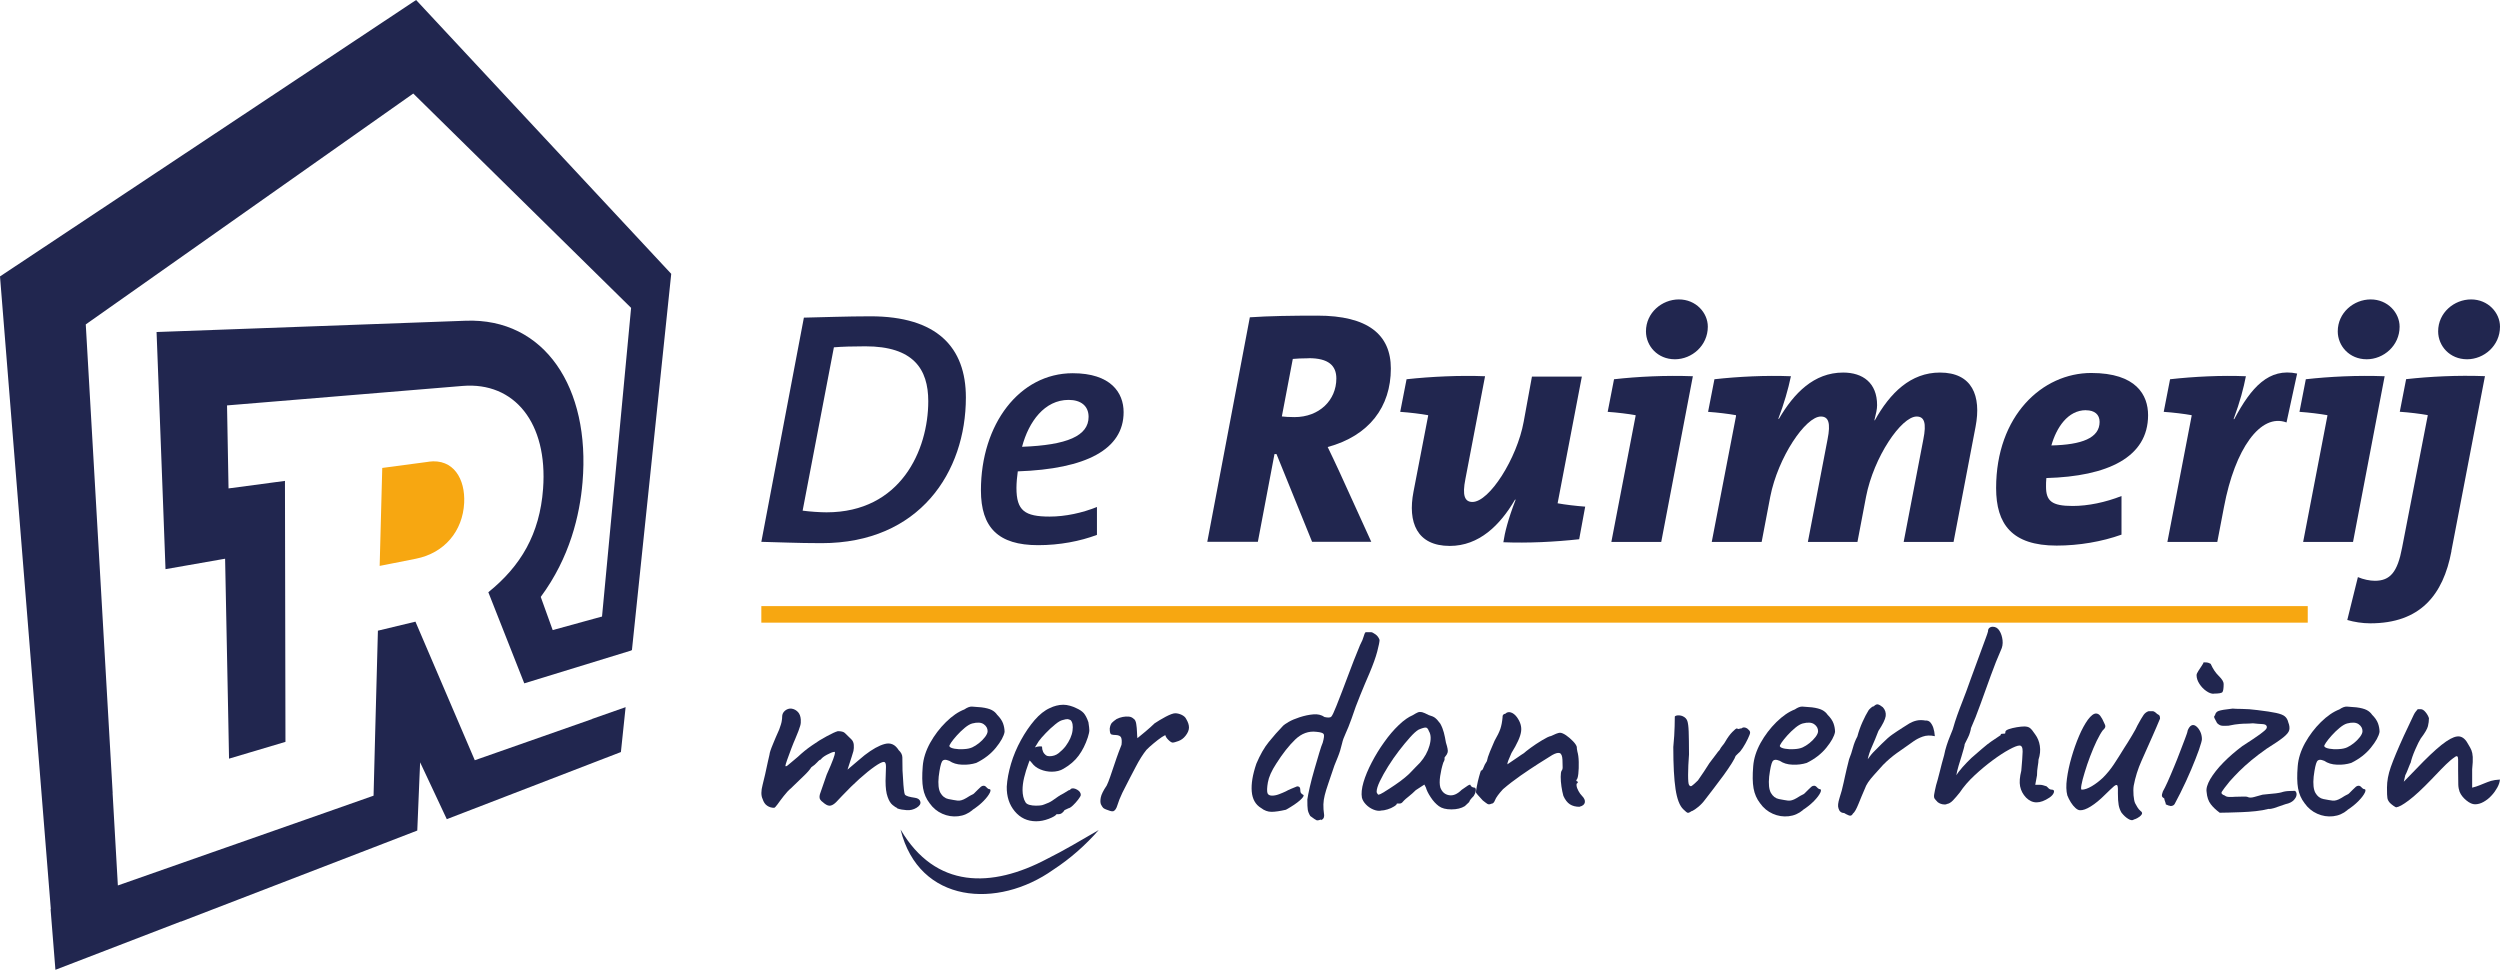 <svg xmlns="http://www.w3.org/2000/svg" id="Laag_1" viewBox="0 0 299.08 116.01"><defs><style>      .cls-1 {        fill: none;      }      .cls-2 {        fill: #f7a711;      }      .cls-3 {        fill: #21264f;      }    </style></defs><g><path class="cls-1" d="M49.76,66.84l-4.34.86.31-11.72,5.56-.74c2.96-.39,4.38,2.07,4.24,4.93-.17,3.37-2.35,6-5.77,6.68Z"></path><path class="cls-2" d="M51.29,55.24l-5.56.74-.31,11.72,4.34-.86c3.42-.68,5.6-3.31,5.77-6.68.14-2.85-1.27-5.32-4.24-4.93Z"></path><path class="cls-3" d="M70.82,86.03l-14.02,4.92-7.1-16.58-4.49,1.08-.33,12.36-.19,7.38-5.71,2.01-10.63,3.73-2.97,1.04-11.28,3.96-.63-11.05h.01s-3.22-56.07-3.22-56.07L49.44,11.19l26.06,25.64-3.48,36.94h-.05s-5.85,1.61-5.85,1.61l-1.43-3.97c3.49-4.72,4.67-9.79,5-13.72.96-11.3-4.53-19.67-13.98-19.32l-28.73,1.05-8.25.3.36,9.45.39,10.31.32,8.61,7.13-1.25.38,19.15h0s.09,4.77.09,4.77l6.75-2.01-.06-31.22-6.75.9-.18-9.93,28.18-2.33c6.21-.51,10.21,4.43,9.63,12.3-.4,5.43-2.67,9.25-6.55,12.38l4.3,10.9,12.83-3.94v-.04s.05-.01.05-.01l4.7-45L49.78,0,0,33.07l6.08,75.7h-.03s.58,7.25.58,7.25l15.01-5.78v.02s6.83-2.63,6.83-2.63l16.06-6.19,5.39-2.08.25-6.06.09-2.1,1.93,4.11,1.26,2.69,3.01-1.16,13.85-5.34,3.97-1.53.56-5.34v-.03s-4.01,1.41-4.01,1.41v.04Z"></path></g><rect class="cls-2" x="91.08" y="72.51" width="185" height="1.98"></rect><g><path class="cls-3" d="M98.28,64.98c-3.02,0-5.13-.12-7.2-.16l5.09-26.82c2.07-.04,5.17-.16,7.96-.16,7.96,0,11.42,3.7,11.42,9.71,0,8.91-5.53,17.43-17.27,17.43ZM103.54,41.43c-1.47,0-2.86.04-3.78.12l-3.74,19.54c.88.12,2.11.2,2.86.2,8.87,0,12.17-7.44,12.17-13.29,0-3.86-1.79-6.57-7.52-6.57Z"></path><path class="cls-3" d="M121.76,56.39c-.08.52-.16,1.39-.16,1.99,0,2.71.99,3.42,3.98,3.42,1.87,0,3.9-.44,5.65-1.15v3.34c-2.03.76-4.46,1.23-7.04,1.23-4.77,0-6.84-2.11-6.84-6.56,0-7.92,4.62-14.01,10.98-14.01,4.54,0,6.09,2.31,6.09,4.66,0,4.46-4.5,6.8-12.65,7.08ZM127.84,47.84c-2.87,0-4.77,2.59-5.57,5.61,5.41-.2,7.96-1.31,7.96-3.58,0-1.31-.92-2.03-2.39-2.03Z"></path><path class="cls-3" d="M158.84,53.49c.44.92.92,1.91,1.39,2.94l3.82,8.39h-7.08l-4.26-10.5h-.24l-1.99,10.5h-6.05l5.09-26.86c2.27-.16,5.09-.2,8.08-.2,6.05,0,8.79,2.27,8.79,6.33,0,4.58-2.59,8.04-7.56,9.39ZM156.57,42.86c-.76,0-1.51.04-1.91.08l-1.31,6.88c.36.04.84.08,1.51.08,2.98,0,5.01-2.03,5.01-4.62,0-1.55-.95-2.43-3.3-2.43Z"></path><path class="cls-3" d="M168.27,45.37c2.94-.32,6.37-.48,9.39-.36l-2.35,12.29c-.4,1.99-.08,2.75.84,2.75,2.03,0,5.33-5.21,6.13-9.59l.99-5.41h5.97l-2.9,15.16c.88.16,2.19.32,3.3.4l-.72,3.9c-2.9.32-6.17.48-9.07.36.16-1.11.56-2.75,1.47-5.09h-.08c-1.79,3.06-4.3,5.53-7.8,5.53-3.94,0-5.05-2.83-4.34-6.49l1.75-9.07v-.08c-.88-.16-2.19-.32-3.34-.4l.76-3.9Z"></path><path class="cls-3" d="M198.74,64.83h-5.97l2.9-15.08v-.08c-.88-.16-2.19-.32-3.34-.4l.76-3.9c2.87-.32,6.13-.48,9.43-.36l-3.78,19.81ZM200.37,42.98c-2.07,0-3.46-1.59-3.46-3.34,0-2.23,1.91-3.82,3.94-3.82s3.46,1.59,3.46,3.26c0,2.27-1.91,3.9-3.94,3.9Z"></path><path class="cls-3" d="M233.71,64.83h-5.97l2.35-12.25c.4-1.99.12-2.75-.8-2.75-1.83,0-5.13,4.85-6.05,9.59l-1.03,5.41h-5.93l2.35-12.25c.4-1.99.12-2.75-.8-2.75-1.83,0-5.13,4.89-6.05,9.59l-1.03,5.41h-5.97l2.9-15.04v-.12c-.88-.16-2.19-.32-3.34-.4l.76-3.9c2.87-.32,6.17-.48,9.15-.36-.32,1.55-.84,3.34-1.51,5.09h.08c1.79-3.06,4.18-5.53,7.68-5.53,2.35,0,4.06,1.23,4.06,3.9,0,.48-.12.99-.32,1.79l.04.04c1.83-3.3,4.3-5.73,7.8-5.73,3.86,0,4.97,2.79,4.26,6.48l-2.63,13.77Z"></path><path class="cls-3" d="M244.81,57.19c-.04.32-.04.76-.04,1.03,0,1.71.68,2.31,3.18,2.31,1.87,0,3.94-.44,5.85-1.19v4.62c-2.35.84-5.09,1.31-7.76,1.31-5.37,0-7.24-2.59-7.24-6.88,0-8.67,5.53-13.77,11.38-13.77,5.41,0,6.8,2.66,6.8,5.05,0,5.05-4.85,7.32-12.17,7.52ZM249.55,49.07c-2.19,0-3.54,2.11-4.14,4.22,3.62-.08,5.77-.88,5.77-2.82,0-.88-.6-1.39-1.63-1.39Z"></path><path class="cls-3" d="M273.54,50.54c-3.1-1.15-6.17,3.14-7.48,10.11l-.8,4.18h-5.97l2.9-15.08v-.08c-.88-.16-2.19-.32-3.34-.4l.76-3.9c2.87-.32,6.13-.48,9.07-.36-.28,1.43-.68,2.98-1.47,5.13h.08c2.03-3.82,4.14-6.17,7.52-5.45l-1.27,5.85Z"></path><path class="cls-3" d="M281.5,64.83h-5.97l2.9-15.08v-.08c-.88-.16-2.19-.32-3.34-.4l.76-3.9c2.87-.32,6.13-.48,9.43-.36l-3.78,19.81ZM283.13,42.98c-2.07,0-3.46-1.59-3.46-3.34,0-2.23,1.91-3.82,3.94-3.82s3.46,1.59,3.46,3.26c0,2.27-1.91,3.9-3.94,3.9Z"></path><path class="cls-3" d="M293.27,65.94c-.99,5.25-3.74,8.63-9.71,8.63-.95,0-1.95-.16-2.75-.4l1.27-5.13c.64.28,1.43.44,2.03.44,1.83,0,2.71-1.03,3.26-3.98l3.06-15.76v-.08c-.88-.16-2.19-.32-3.34-.4l.76-3.9c2.87-.32,6.13-.48,9.43-.36l-4.02,20.93ZM295.14,42.98c-2.07,0-3.46-1.59-3.46-3.34,0-2.23,1.91-3.82,3.94-3.82s3.46,1.59,3.46,3.26c0,2.27-1.91,3.9-3.94,3.9Z"></path></g><g><g><path class="cls-3" d="M107.32,96.66c-.12-.05-.3-.16-.53-.35-.24-.19-.44-.51-.6-.97-.17-.46-.25-1.1-.25-1.93.02-.71.04-1.26.05-1.66.01-.4-.08-.6-.27-.6s-.55.18-1.08.55c-.53.37-1.14.86-1.82,1.47-.68.61-1.38,1.3-2.09,2.05-.24.26-.47.5-.69.73-.22.22-.44.37-.65.42-.21.06-.46-.02-.74-.23l-.39-.32c-.12-.12-.19-.24-.21-.37s-.01-.28.04-.44l.81-2.34c.38-.85.64-1.47.78-1.86s.21-.64.21-.74-.04-.15-.11-.12c-.19.02-.47.14-.85.34-.38.2-.63.4-.74.58-.09,0-.24.11-.42.32-.19.21-.42.41-.71.6-.17.28-.49.65-.97,1.1-.48.45-.96.91-1.43,1.38-.31.26-.61.58-.9.96-.3.38-.54.71-.74.99-.2.28-.34.42-.41.42-.31,0-.58-.08-.83-.25-.25-.16-.43-.44-.55-.81-.19-.4-.19-.96,0-1.68.19-.72.4-1.66.64-2.81.09-.35.15-.61.18-.78.02-.16.06-.34.12-.51.06-.18.16-.45.32-.83.15-.38.39-.94.73-1.7.16-.45.27-.78.3-1.01.04-.22.05-.38.05-.48,0-.24.06-.44.19-.6.13-.16.29-.28.48-.35.19-.07.37-.08.53-.04.26.05.49.18.69.39.2.21.31.51.34.89.02.28,0,.54-.07.76-.07.22-.14.43-.21.62l-.39.96c-.12.26-.27.64-.46,1.13-.19.49-.35.95-.5,1.36s-.21.65-.21.73c.02.07.11.05.25-.05.14-.11.32-.26.55-.46.22-.2.45-.39.69-.58.5-.47,1.05-.93,1.68-1.36.62-.44,1.22-.81,1.79-1.11.57-.31,1-.51,1.31-.6.4,0,.68.07.83.21.15.14.42.4.8.78.16.16.26.38.28.64.02.26.01.51-.04.74-.02.09-.09.32-.21.69s-.28.88-.5,1.54c.54-.47.98-.84,1.31-1.11.33-.27.58-.48.74-.62.92-.71,1.72-1.16,2.41-1.34s1.24.06,1.66.74c.28.26.43.54.44.85.01.31.02.84.02,1.59.02.31.05.67.07,1.1.02.42.05.81.09,1.15.04.34.08.55.12.62.07.09.21.17.41.23.2.06.47.11.8.16.35.05.57.2.64.46.07.26-.08.51-.46.74-.35.21-.74.31-1.17.28s-.8-.09-1.13-.21Z"></path><path class="cls-3" d="M116.34,96.91c-.5.42-1.07.67-1.72.74-.65.07-1.28-.03-1.89-.3-.61-.27-1.12-.69-1.52-1.26-.4-.52-.66-1.11-.78-1.79-.12-.67-.13-1.55-.04-2.64.07-.92.37-1.85.88-2.78.52-.93,1.15-1.76,1.89-2.49.74-.73,1.48-1.24,2.21-1.52.35-.24.65-.35.9-.34s.63.04,1.15.09c.54.07.95.18,1.22.32.27.14.49.33.65.57.35.35.59.7.71,1.04.12.34.18.68.18,1.01-.09.52-.44,1.15-1.04,1.89-.6.74-1.39,1.35-2.35,1.82-.52.16-1.09.24-1.7.21-.61-.02-1.12-.18-1.52-.46-.45-.19-.74-.16-.88.09-.14.25-.27.84-.39,1.79-.09.9-.02,1.55.21,1.96.24.41.55.65.95.73.47.09.84.16,1.11.19s.61-.06,1.01-.3c.38-.24.61-.37.71-.41.09-.04.17-.08.23-.14l.44-.44c.16-.16.29-.29.39-.37.09-.08.2-.12.32-.12s.22.05.32.16c.09.11.19.18.28.23.24,0,.29.14.16.42-.13.28-.38.62-.76,1.01-.38.39-.83.75-1.34,1.08ZM116.31,89.41c.26-.12.53-.29.81-.51.28-.22.52-.47.73-.74.2-.27.3-.5.3-.69,0-.33-.15-.61-.46-.83-.31-.22-.77-.25-1.38-.09-.26.07-.55.24-.88.51-.33.27-.64.57-.94.9-.3.33-.53.62-.71.88-.18.26-.24.41-.19.46.07.12.27.21.6.27.33.06.7.08,1.11.05.41-.02.75-.09,1.01-.21Z"></path><path class="cls-3" d="M123.95,98.25c-1.04,0-1.89-.4-2.55-1.19-.66-.79-.98-1.77-.96-2.95.05-.85.22-1.76.51-2.74.29-.98.69-1.92,1.19-2.83.5-.91,1.04-1.7,1.63-2.39.59-.68,1.2-1.17,1.84-1.45.24-.12.49-.21.76-.28.27-.07.55-.11.83-.11.26,0,.53.04.81.12.28.08.52.17.71.27.4.17.71.37.92.6.21.24.4.6.57,1.1.07.45.11.77.11.96s-.06.47-.18.85c-.28.85-.65,1.58-1.1,2.19-.45.61-1.05,1.13-1.8,1.56-.19.12-.41.21-.65.27-.25.06-.5.09-.76.09-.47,0-.93-.09-1.36-.27-.44-.18-.78-.44-1.04-.8l-.25-.28-.11.28c-.24.64-.42,1.23-.55,1.77-.13.54-.19,1.04-.19,1.49,0,.28.03.55.09.81.06.26.15.48.27.67.09.14.25.24.48.3.22.06.47.09.73.09.16,0,.34,0,.51-.02.18-.01.35-.05.51-.12.4-.14.73-.29.97-.46.25-.16.5-.34.76-.53l.14-.07h-.04c.28-.14.65-.35,1.1-.64.09,0,.19-.06.28-.18.19-.09.43-.06.73.11.29.17.44.38.44.64-.02.12-.13.3-.32.55s-.4.48-.62.69c-.22.21-.41.33-.55.35-.02.02-.11.06-.25.12-.14.06-.24.11-.28.16h.04c-.21.28-.42.42-.64.42h-.28c-.09.16-.4.35-.92.55-.52.2-1.03.3-1.52.3ZM125.54,90.47c.42,0,.8-.12,1.11-.37s.6-.53.83-.83c.47-.64.75-1.26.83-1.86.08-.6,0-1.02-.23-1.26-.14-.07-.27-.11-.37-.12-.11-.01-.31.03-.62.12-.21.05-.51.22-.88.53-.38.31-.75.65-1.11,1.03-.37.38-.64.7-.83.96l-.46.74c.19-.07.37-.11.55-.12.18-.01.28,0,.3.05,0,.21.04.41.12.58.08.18.19.31.32.41s.28.14.44.14Z"></path><path class="cls-3" d="M133.15,97.05c-.07.02-.19.01-.35-.04-.17-.05-.33-.11-.5-.18-.17-.07-.27-.13-.32-.18-.09-.09-.18-.24-.27-.42-.08-.19-.09-.47-.02-.83.07-.36.31-.84.71-1.43.12-.24.26-.59.42-1.06.16-.47.34-.97.51-1.5.18-.53.34-1.01.5-1.43.15-.42.27-.72.34-.88.05-.4.03-.69-.05-.87-.08-.18-.29-.28-.62-.3-.24,0-.42-.02-.55-.07-.13-.05-.19-.28-.19-.71.05-.33.14-.56.27-.69.13-.13.31-.28.55-.44.24-.12.48-.2.73-.25.25-.05.49-.06.73-.04.24.02.42.11.57.25.16.09.27.3.32.62.05.32.08.64.09.97.01.33.03.58.05.74.24-.19.56-.45.97-.8.41-.34.77-.67,1.08-.97.38-.26.83-.52,1.34-.8.52-.27.9-.41,1.13-.41.26,0,.52.07.78.19.26.13.44.29.53.48.24.4.35.75.34,1.06-.01.31-.15.63-.41.96-.24.31-.53.52-.87.64s-.56.18-.65.18c-.14,0-.32-.11-.53-.32-.21-.21-.33-.39-.35-.53,0-.07-.15,0-.44.19-.3.2-.62.45-.97.74s-.65.56-.88.8c-.4.5-.83,1.17-1.27,2.02-.45.85-.98,1.87-1.59,3.08-.28.59-.48,1.09-.6,1.5s-.28.65-.5.73Z"></path><path class="cls-3" d="M158.06,98.04c-.26.09-.44.12-.55.09-.11-.04-.36-.21-.76-.51-.17-.28-.27-.54-.3-.76-.04-.22-.05-.63-.05-1.22.05-.35.15-.86.3-1.52.15-.66.34-1.36.55-2.09s.41-1.39.58-1.98c.18-.59.31-.99.41-1.2.16-.57.2-.91.11-1.04-.09-.13-.38-.22-.85-.26-.94-.12-1.79.19-2.55.92-.76.73-1.51,1.69-2.26,2.87-.57.87-.9,1.62-1.01,2.25-.11.63-.12,1.06-.05,1.29.07.19.24.29.5.3.26.01.55-.04.87-.16.32-.12.6-.24.83-.35.16-.09.37-.2.62-.3.25-.11.49-.21.73-.3.14,0,.24.04.3.12.06.08.09.24.09.48,0,.09.04.18.11.25.07.07.15.13.25.18.09.09-.04.31-.41.64-.37.33-.93.71-1.68,1.13-.71.16-1.28.25-1.72.25s-.86-.15-1.26-.46c-.66-.4-1.03-1.05-1.11-1.96-.08-.91.1-2.02.55-3.34.45-1.06.94-1.93,1.49-2.6.54-.67,1.12-1.33,1.73-1.96.09-.09.31-.24.65-.44.34-.2.77-.38,1.29-.55.59-.19,1.14-.31,1.66-.35.52-.05.97.06,1.34.32.42.09.7.08.81-.05.12-.13.32-.55.6-1.26.47-1.18.93-2.38,1.38-3.59.45-1.21.93-2.45,1.45-3.7.24-.45.38-.8.44-1.04.06-.25.14-.42.23-.51h.67c.09,0,.26.08.5.25.24.17.4.39.5.67,0,.21-.09.68-.28,1.4-.19.72-.5,1.57-.92,2.57-.38.87-.75,1.75-1.11,2.64-.37.88-.71,1.82-1.04,2.81-.26.73-.5,1.32-.71,1.77-.21.45-.35.84-.42,1.17-.14.61-.31,1.16-.51,1.65-.2.48-.34.82-.41,1.01-.31.9-.55,1.62-.74,2.18s-.33,1.01-.42,1.38-.15.73-.16,1.1c-.01.37.02.8.09,1.29,0,.09-.01.19-.04.28-.02.09-.12.2-.28.32Z"></path><path class="cls-3" d="M165.2,96.98c-.28.05-.59,0-.92-.14s-.62-.34-.87-.6c-.25-.26-.41-.53-.48-.81-.09-.49-.03-1.11.19-1.86.22-.74.55-1.53.99-2.37.44-.84.93-1.65,1.49-2.42.55-.78,1.13-1.46,1.73-2.03.6-.58,1.16-.97,1.68-1.19.26-.16.47-.28.62-.34.15-.06.32-.06.5-.02.18.05.44.16.8.35.33.09.58.2.74.32.16.12.38.35.64.71.19.35.33.71.42,1.06.09.35.18.76.25,1.2.19.59.26.97.21,1.15-.05.18-.12.31-.21.41-.19.24-.24.35-.14.35-.02.16-.08.33-.18.49-.17.52-.29,1.06-.37,1.61-.08.55-.08,1.01.02,1.36.19.52.53.83,1.03.92.5.09,1-.12,1.52-.64.26-.19.51-.36.74-.51.24-.15.35-.14.35.05.14.12.26.18.35.18.12,0,.19.05.23.14.04.09.04.22,0,.37-.04.15-.11.32-.23.51-.35.35-.53.59-.53.71-.17.17-.34.33-.53.5-.42.26-.96.39-1.61.39s-1.15-.13-1.5-.39c-.35-.26-.68-.61-.97-1.06-.3-.45-.49-.84-.58-1.17l-.18-.35-1.03.67c-.26.26-.54.51-.83.74-.3.24-.49.4-.58.5-.07.09-.15.18-.23.25-.08.07-.17.11-.27.11h-.35c0,.09-.11.21-.34.35-.22.14-.48.26-.78.35-.3.09-.56.14-.8.14ZM165.61,94.73c.37-.22.78-.49,1.24-.8.46-.31.87-.61,1.24-.92.37-.31.62-.54.76-.71.09-.09.25-.25.46-.48.21-.22.4-.42.57-.58.54-.61.92-1.29,1.13-2.03.21-.74.19-1.33-.07-1.75-.09-.26-.21-.4-.35-.42s-.44.06-.88.25c-.28.16-.63.48-1.04.94-.41.46-.85.99-1.31,1.59-.46.6-.89,1.22-1.29,1.86-.4.64-.73,1.23-.99,1.77-.26.54-.39.97-.39,1.27,0,.09.06.21.18.35.14,0,.39-.11.76-.34Z"></path><path class="cls-3" d="M188.98,96.52c-.47,0-.86-.1-1.17-.3-.31-.2-.57-.54-.78-1.01-.09-.33-.17-.7-.23-1.11-.06-.41-.09-.8-.09-1.17s.04-.61.11-.73c.09-.09.14-.27.12-.51-.01-.25-.02-.51-.02-.8-.02-.47-.14-.74-.34-.8-.2-.06-.49.02-.87.23-.43.26-.98.61-1.66,1.04-.68.44-1.4.91-2.14,1.43-.74.52-1.45,1.06-2.11,1.63-.52.57-.83,1-.94,1.29-.11.29-.25.44-.44.44-.19.09-.35.1-.48.02-.13-.08-.31-.22-.55-.41-.17-.19-.33-.37-.5-.55-.17-.18-.27-.31-.32-.41,0-.12.04-.36.11-.74s.16-.76.26-1.13c.11-.38.18-.63.23-.74.12,0,.22-.12.3-.35.08-.24.22-.5.41-.78.05-.28.17-.67.37-1.15.2-.48.38-.91.55-1.29.33-.57.56-1.04.69-1.42.13-.38.22-.85.27-1.42-.02-.09,0-.18.07-.27.07-.08.15-.12.25-.12.19-.19.41-.24.67-.16.26.08.5.27.71.55.42.57.6,1.15.51,1.75-.08.6-.47,1.46-1.15,2.56-.17.38-.29.67-.37.87-.08.2-.12.36-.12.48.5-.33.9-.61,1.22-.83.32-.22.57-.4.76-.51.12-.12.39-.33.81-.64s.88-.61,1.36-.9c.48-.29.84-.47,1.08-.51.19-.09.39-.18.6-.27.21-.08.37-.12.46-.12.19,0,.43.1.73.3.29.2.57.44.83.71s.41.5.46.69c0,.09,0,.19.02.28.01.09.03.19.05.28.09.31.15.72.16,1.24.01.52,0,.99-.05,1.42s-.13.67-.25.74c.02.12.08.18.18.18v.18c-.12,0-.16.1-.14.3.02.2.1.42.23.65.13.24.26.42.41.57.28.28.4.55.35.8-.05.25-.26.42-.64.51Z"></path><path class="cls-3" d="M202.42,97.01c-.24.16-.4.24-.5.23-.09-.01-.27-.15-.53-.41-.45-.42-.76-1.23-.94-2.42-.18-1.19-.27-2.87-.27-5.04.09-.97.15-1.79.16-2.48.01-.68.02-1.07.02-1.17.07-.09.22-.14.44-.14s.42.05.58.14c.24.12.39.29.48.53.08.24.14.65.16,1.26.02.6.04,1.52.04,2.74-.07.94-.11,1.76-.11,2.46s.04,1.09.11,1.18c.09.17.21.21.34.12.13-.08.37-.3.73-.65.19-.26.42-.61.71-1.04.28-.44.51-.78.67-1.04.26-.33.5-.65.73-.96.22-.31.38-.51.48-.6.09-.19.21-.36.35-.53.14-.16.26-.33.35-.5.26-.45.53-.82.81-1.11s.47-.44.57-.44c.09.07.18.09.27.05.08-.04.17-.05.27-.05.16-.16.39-.16.67,0,.09.07.18.15.25.23.07.08.11.17.11.27,0,.12-.09.37-.27.74-.18.38-.38.74-.6,1.08-.22.34-.4.55-.51.62-.14.14-.26.26-.35.35-.05.17-.2.45-.46.87s-.58.88-.95,1.4c-.38.52-.77,1.04-1.17,1.56-.4.52-.76.98-1.06,1.38-.24.33-.51.62-.81.87-.31.25-.55.42-.74.51Z"></path><path class="cls-3" d="M215.69,96.91c-.5.42-1.07.67-1.72.74-.65.07-1.28-.03-1.89-.3-.61-.27-1.12-.69-1.52-1.26-.4-.52-.66-1.11-.78-1.79-.12-.67-.13-1.55-.04-2.64.07-.92.37-1.85.88-2.78.52-.93,1.15-1.76,1.89-2.49.74-.73,1.48-1.24,2.21-1.52.35-.24.65-.35.9-.34s.63.04,1.15.09c.54.07.95.18,1.22.32.27.14.49.33.65.57.35.35.59.7.71,1.04.12.34.18.68.18,1.01-.09.52-.44,1.15-1.04,1.89-.6.74-1.39,1.35-2.35,1.82-.52.16-1.09.24-1.7.21-.61-.02-1.12-.18-1.52-.46-.45-.19-.74-.16-.88.09-.14.25-.27.84-.39,1.79-.09.9-.02,1.55.21,1.96.24.41.55.65.95.73.47.09.84.16,1.11.19s.61-.06,1.01-.3c.38-.24.61-.37.71-.41.09-.04.17-.08.23-.14l.44-.44c.16-.16.29-.29.39-.37.09-.08.2-.12.32-.12s.22.05.32.16c.09.11.19.18.28.23.24,0,.29.14.16.42-.13.28-.38.62-.76,1.01-.38.39-.83.75-1.34,1.08ZM215.66,89.41c.26-.12.53-.29.81-.51.28-.22.52-.47.73-.74.2-.27.3-.5.3-.69,0-.33-.15-.61-.46-.83-.31-.22-.77-.25-1.38-.09-.26.07-.55.24-.88.51-.33.27-.64.57-.94.9-.3.33-.53.62-.71.88-.18.26-.24.41-.19.46.07.12.27.21.6.27.33.06.7.08,1.11.05.41-.02.75-.09,1.01-.21Z"></path><path class="cls-3" d="M221.67,97.33c-.12.24-.29.31-.51.21-.22-.09-.41-.19-.55-.28-.17,0-.31-.05-.42-.14-.12-.09-.2-.24-.25-.42-.05-.14-.06-.31-.04-.51.02-.2.08-.44.16-.71.08-.27.17-.57.27-.9.19-.78.32-1.34.39-1.7s.14-.66.21-.92c.07-.26.16-.64.28-1.13.19-.47.34-.93.46-1.38.12-.45.29-.9.53-1.34.16-.61.37-1.2.62-1.75s.49-1.02.73-1.4c.05-.07.14-.16.27-.28.13-.12.24-.18.34-.18.19-.19.36-.27.51-.23.15.04.35.15.58.34.28.31.39.66.34,1.06-.06.4-.35.99-.87,1.77-.28.73-.54,1.36-.78,1.89-.24.53-.4,1.03-.5,1.5.26-.38.55-.73.87-1.04.32-.32.58-.58.8-.8.52-.52.95-.9,1.29-1.13.34-.24.75-.51,1.22-.81.28-.19.55-.36.81-.51.26-.15.55-.27.87-.34.32-.07.67-.07,1.04,0,.24-.02.43.05.58.21.15.17.28.39.37.67.09.28.15.61.18.99-.54-.12-1.03-.1-1.45.05s-.78.34-1.08.55c-.3.21-.53.38-.69.49-.35.24-.8.55-1.34.94-.54.39-1.09.85-1.63,1.4-.42.47-.78.87-1.08,1.2-.3.33-.53.62-.71.88-.18.26-.31.53-.41.81-.24.54-.48,1.13-.74,1.77-.26.64-.48,1.03-.67,1.17Z"></path><path class="cls-3" d="M232.85,96.23c-.16.02-.34.02-.51-.02-.18-.04-.35-.11-.51-.23-.19-.19-.32-.34-.39-.44-.07-.11-.09-.28-.05-.51.04-.24.11-.6.23-1.1.12-.38.26-.9.43-1.58.16-.67.34-1.34.53-2,.07-.38.17-.77.3-1.17.13-.4.26-.77.41-1.12.14-.34.25-.61.32-.8.19-.66.37-1.24.55-1.73.18-.49.39-1.07.65-1.72s.58-1.52.96-2.6c.52-1.42.91-2.49,1.19-3.24.27-.74.47-1.29.6-1.63.13-.34.22-.61.27-.8,0-.19.05-.33.16-.42.11-.09.24-.14.41-.14.33,0,.6.16.8.48.2.32.32.7.37,1.13.05.44-.02.84-.21,1.22-.38.85-.78,1.86-1.2,3.02-.42,1.17-.84,2.31-1.24,3.43-.4,1.12-.78,2.07-1.13,2.85,0,.09-.04.26-.11.49-.07.24-.15.45-.25.64s-.22.45-.39.78c0,.09-.04.27-.11.53-.07.26-.17.58-.28.96-.09.28-.21.65-.34,1.1-.13.45-.22.83-.27,1.13.12-.21.37-.53.74-.96.38-.42.73-.79,1.06-1.1.38-.33.8-.69,1.27-1.1s.85-.7,1.13-.89c.28-.19.65-.44,1.1-.74,0-.09.04-.15.12-.16.08-.01.17-.02.27-.02s.15-.01.16-.04c.01-.02.02-.08.02-.18,0-.12.14-.22.41-.32.27-.09.59-.17.95-.23.37-.06.67-.09.9-.09.28,0,.51.06.67.18.16.12.38.38.64.78.28.38.47.83.55,1.36.08.53.03,1.08-.16,1.65,0,.19-.03.45-.09.8-.06.34-.09.7-.09,1.08l-.21,1.13h.57c.19,0,.45.06.78.18.09.09.19.18.28.27.09.08.19.12.28.12.28,0,.39.11.32.34-.07.22-.25.43-.53.62-.57.38-1.08.57-1.54.57s-.88-.19-1.26-.57c-.38-.4-.61-.85-.71-1.34s-.05-1.12.14-1.88c.09-1.04.15-1.8.16-2.28.01-.48-.11-.73-.37-.73-.24,0-.65.16-1.24.48-.59.32-1.25.75-1.98,1.29-.73.54-1.45,1.14-2.16,1.8-.71.66-1.3,1.34-1.77,2.05-.28.35-.55.67-.81.94-.26.27-.52.42-.78.44Z"></path><path class="cls-3" d="M255.25,98.07c-.17.09-.38.06-.65-.11-.27-.16-.54-.41-.8-.74-.17-.28-.28-.59-.34-.92-.06-.33-.09-.79-.09-1.38.02-.47,0-.78-.05-.92-.06-.14-.19-.12-.41.05-.21.18-.58.53-1.1,1.04-.59.59-1.15,1.05-1.68,1.38-.53.33-.96.48-1.29.46-.17,0-.35-.09-.55-.27-.2-.18-.38-.4-.55-.67-.17-.27-.31-.55-.42-.83-.14-.52-.16-1.19-.05-2,.11-.81.29-1.67.55-2.56.26-.9.56-1.75.9-2.55.34-.8.7-1.45,1.06-1.95.37-.49.69-.74.97-.74.19,0,.36.09.51.28.15.19.31.48.48.88.09.17.14.31.12.42-.01.12-.11.26-.3.43-.21.28-.45.71-.73,1.27-.27.57-.53,1.18-.78,1.84-.25.66-.47,1.3-.65,1.91-.19.61-.32,1.11-.39,1.5-.07.39-.06.58.04.58.33,0,.73-.14,1.19-.41.46-.27.9-.61,1.33-1.01.5-.5.94-1.04,1.33-1.63.39-.59.78-1.21,1.19-1.88.31-.47.63-.99.97-1.56.34-.57.56-.97.65-1.2.33-.61.58-1.03.74-1.26.16-.22.37-.37.6-.44h.5c.14.02.31.13.5.32.19.09.29.18.32.27.02.08.04.18.04.3-.09.24-.24.58-.44,1.04-.2.46-.35.8-.44,1.01-.45,1.01-.89,2.01-1.33,2.99-.44.98-.75,1.98-.94,2.99-.05.33-.05.71-.02,1.15.04.44.1.75.19.94.07.14.16.3.27.48.11.18.23.32.37.44.21.14.25.3.12.46-.13.17-.3.3-.51.41-.21.11-.35.16-.42.16Z"></path><path class="cls-3" d="M259.63,96.41c-.09,0-.27-.06-.53-.18,0-.09-.03-.21-.09-.35-.06-.14-.09-.26-.09-.35-.16-.09-.26-.19-.28-.3s.01-.29.11-.55c.14-.24.33-.62.57-1.15.24-.53.48-1.11.74-1.73.26-.62.51-1.24.74-1.86.24-.61.44-1.14.6-1.57.16-.44.26-.7.28-.8,0-.09.04-.21.11-.35s.15-.26.25-.35c.19-.16.39-.18.6-.05.21.13.39.34.55.64.15.29.23.62.23.97,0,.16-.12.58-.35,1.26-.24.67-.55,1.47-.94,2.39-.39.92-.82,1.85-1.29,2.79-.35.69-.58,1.11-.67,1.29-.09.18-.27.27-.53.27ZM264.83,83c-.28,0-.58-.11-.9-.34-.32-.22-.59-.51-.81-.85-.22-.34-.34-.69-.34-1.04,0-.12.07-.28.21-.5.14-.21.28-.42.42-.64.14-.21.21-.34.21-.39.19,0,.34,0,.44.02.11.01.24.07.41.16.26.59.58,1.07.97,1.45.39.38.58.7.58.95,0,.52-.05.84-.14.97-.09.13-.45.19-1.06.19Z"></path><path class="cls-3" d="M265.54,97.22c-.42-.31-.78-.64-1.06-1.01-.28-.36-.45-.85-.5-1.47-.07-.4.08-.91.44-1.54.37-.62.89-1.29,1.57-1.98.68-.69,1.44-1.35,2.26-1.96.99-.64,1.7-1.11,2.12-1.42.42-.31.68-.53.76-.67.08-.14.08-.27-.02-.39-.07-.09-.24-.15-.51-.16-.27-.01-.63-.04-1.08-.09-.28.02-.54.04-.78.04s-.51.01-.83.04c-.32.02-.76.09-1.33.21-.42.02-.71.02-.87-.02-.15-.04-.31-.13-.48-.3-.12-.21-.22-.4-.3-.57-.08-.16-.06-.28.05-.35.05-.26.19-.44.44-.53.25-.09.81-.19,1.68-.28.19.02.56.04,1.11.04s1.17.05,1.86.14c.99.12,1.73.23,2.23.34.5.11.84.24,1.04.41.2.17.34.4.41.71.14.35.18.66.12.92-.06.26-.3.55-.71.88-.41.33-1.09.79-2.03,1.38-.64.45-1.23.9-1.79,1.36-.55.46-1.04.9-1.47,1.33s-.8.83-1.13,1.2c-.52.64-.83,1.05-.94,1.24-.11.19.02.34.37.46.09.09.26.15.5.16.24.01.47,0,.71-.02.19,0,.47,0,.85-.02.38-.01.6,0,.67.05.19.09.44.09.76,0,.32-.09.65-.19,1.01-.28.14-.02.37-.05.67-.07.31-.02.61-.05.92-.09.31-.04.53-.08.67-.12.26-.09.57-.15.94-.16.37-.01.6-.02.69-.02.14.12.2.28.18.49-.02.21-.14.42-.35.64-.21.21-.53.37-.96.46-.68.24-1.15.4-1.4.48-.25.08-.47.11-.65.09-.45.12-.95.21-1.52.27-.57.06-1.13.1-1.7.12s-1.09.04-1.56.05c-.47.01-.84.02-1.1.02Z"></path><path class="cls-3" d="M280.83,96.91c-.5.42-1.07.67-1.72.74-.65.07-1.28-.03-1.89-.3-.61-.27-1.12-.69-1.52-1.26-.4-.52-.66-1.11-.78-1.79-.12-.67-.13-1.55-.04-2.64.07-.92.37-1.85.88-2.78.52-.93,1.15-1.76,1.89-2.49.74-.73,1.48-1.24,2.21-1.52.35-.24.65-.35.9-.34s.63.04,1.15.09c.54.07.95.18,1.22.32.27.14.49.33.65.57.35.35.59.7.71,1.04.12.34.18.68.18,1.01-.09.52-.44,1.15-1.04,1.89-.6.74-1.39,1.35-2.35,1.82-.52.16-1.09.24-1.7.21-.61-.02-1.12-.18-1.52-.46-.45-.19-.74-.16-.88.09-.14.25-.27.84-.39,1.79-.09.9-.02,1.55.21,1.96.24.41.55.65.95.73.47.09.84.16,1.11.19s.61-.06,1.01-.3c.38-.24.61-.37.71-.41.09-.04.17-.08.23-.14l.44-.44c.16-.16.29-.29.39-.37.09-.08.2-.12.32-.12s.22.05.32.16c.09.11.19.18.28.23.24,0,.29.14.16.42-.13.28-.38.62-.76,1.01-.38.39-.83.75-1.34,1.08ZM280.79,89.41c.26-.12.53-.29.81-.51.28-.22.52-.47.73-.74.2-.27.3-.5.3-.69,0-.33-.15-.61-.46-.83-.31-.22-.77-.25-1.38-.09-.26.07-.55.24-.88.51-.33.27-.64.57-.94.9-.3.33-.53.62-.71.88-.18.26-.24.41-.19.46.07.12.27.21.6.27.33.06.7.08,1.11.05.41-.02.75-.09,1.01-.21Z"></path><path class="cls-3" d="M286.73,96.59c-.09,0-.23-.06-.41-.2-.18-.13-.31-.24-.41-.34-.17-.19-.27-.38-.3-.57-.04-.19-.05-.61-.05-1.27,0-.76.15-1.58.46-2.46.31-.88.83-2.13,1.56-3.73l1.17-2.48c.09-.19.18-.33.26-.42.08-.09.16-.19.23-.28h.35c.19,0,.38.11.57.34.19.22.33.47.42.73,0,.31-.04.63-.12.96-.08.33-.37.83-.87,1.49-.17.26-.38.7-.65,1.31-.27.61-.45,1.14-.55,1.59-.02.02-.07.12-.14.3-.07.18-.15.37-.23.58-.08.21-.17.41-.27.6l-.18.78,2.37-2.44c1.11-1.11,2-1.9,2.69-2.37.68-.47,1.23-.67,1.63-.6.4.07.74.39,1.03.95.16.26.29.49.37.69.08.2.14.47.16.8.02.33,0,.83-.07,1.49v2.19c.35-.09.64-.18.85-.27s.44-.17.67-.27c.21-.09.46-.18.74-.27.28-.08.64-.14,1.06-.16-.02.31-.13.63-.32.97-.19.34-.42.67-.71.97-.28.31-.6.55-.94.74-.34.19-.68.28-1.01.28-.31,0-.65-.15-1.03-.46-.38-.31-.65-.65-.81-1.03-.09-.26-.15-.54-.16-.85-.01-.31-.02-.87-.02-1.7v-1.31c0-.38-.11-.49-.34-.34-.22.15-.41.29-.55.41-.35.31-.73.66-1.11,1.06-.39.4-.78.81-1.19,1.24-1.09,1.13-1.99,1.97-2.71,2.51-.72.54-1.21.81-1.47.81Z"></path></g><path class="cls-3" d="M107.75,99.26c4.17,7.08,10.87,7.01,17.51,3.49,2.08-1.03,4.1-2.25,6.18-3.45-1.58,1.81-3.4,3.42-5.44,4.75-6.63,4.71-16.05,4.09-18.26-4.79h0Z"></path></g></svg>